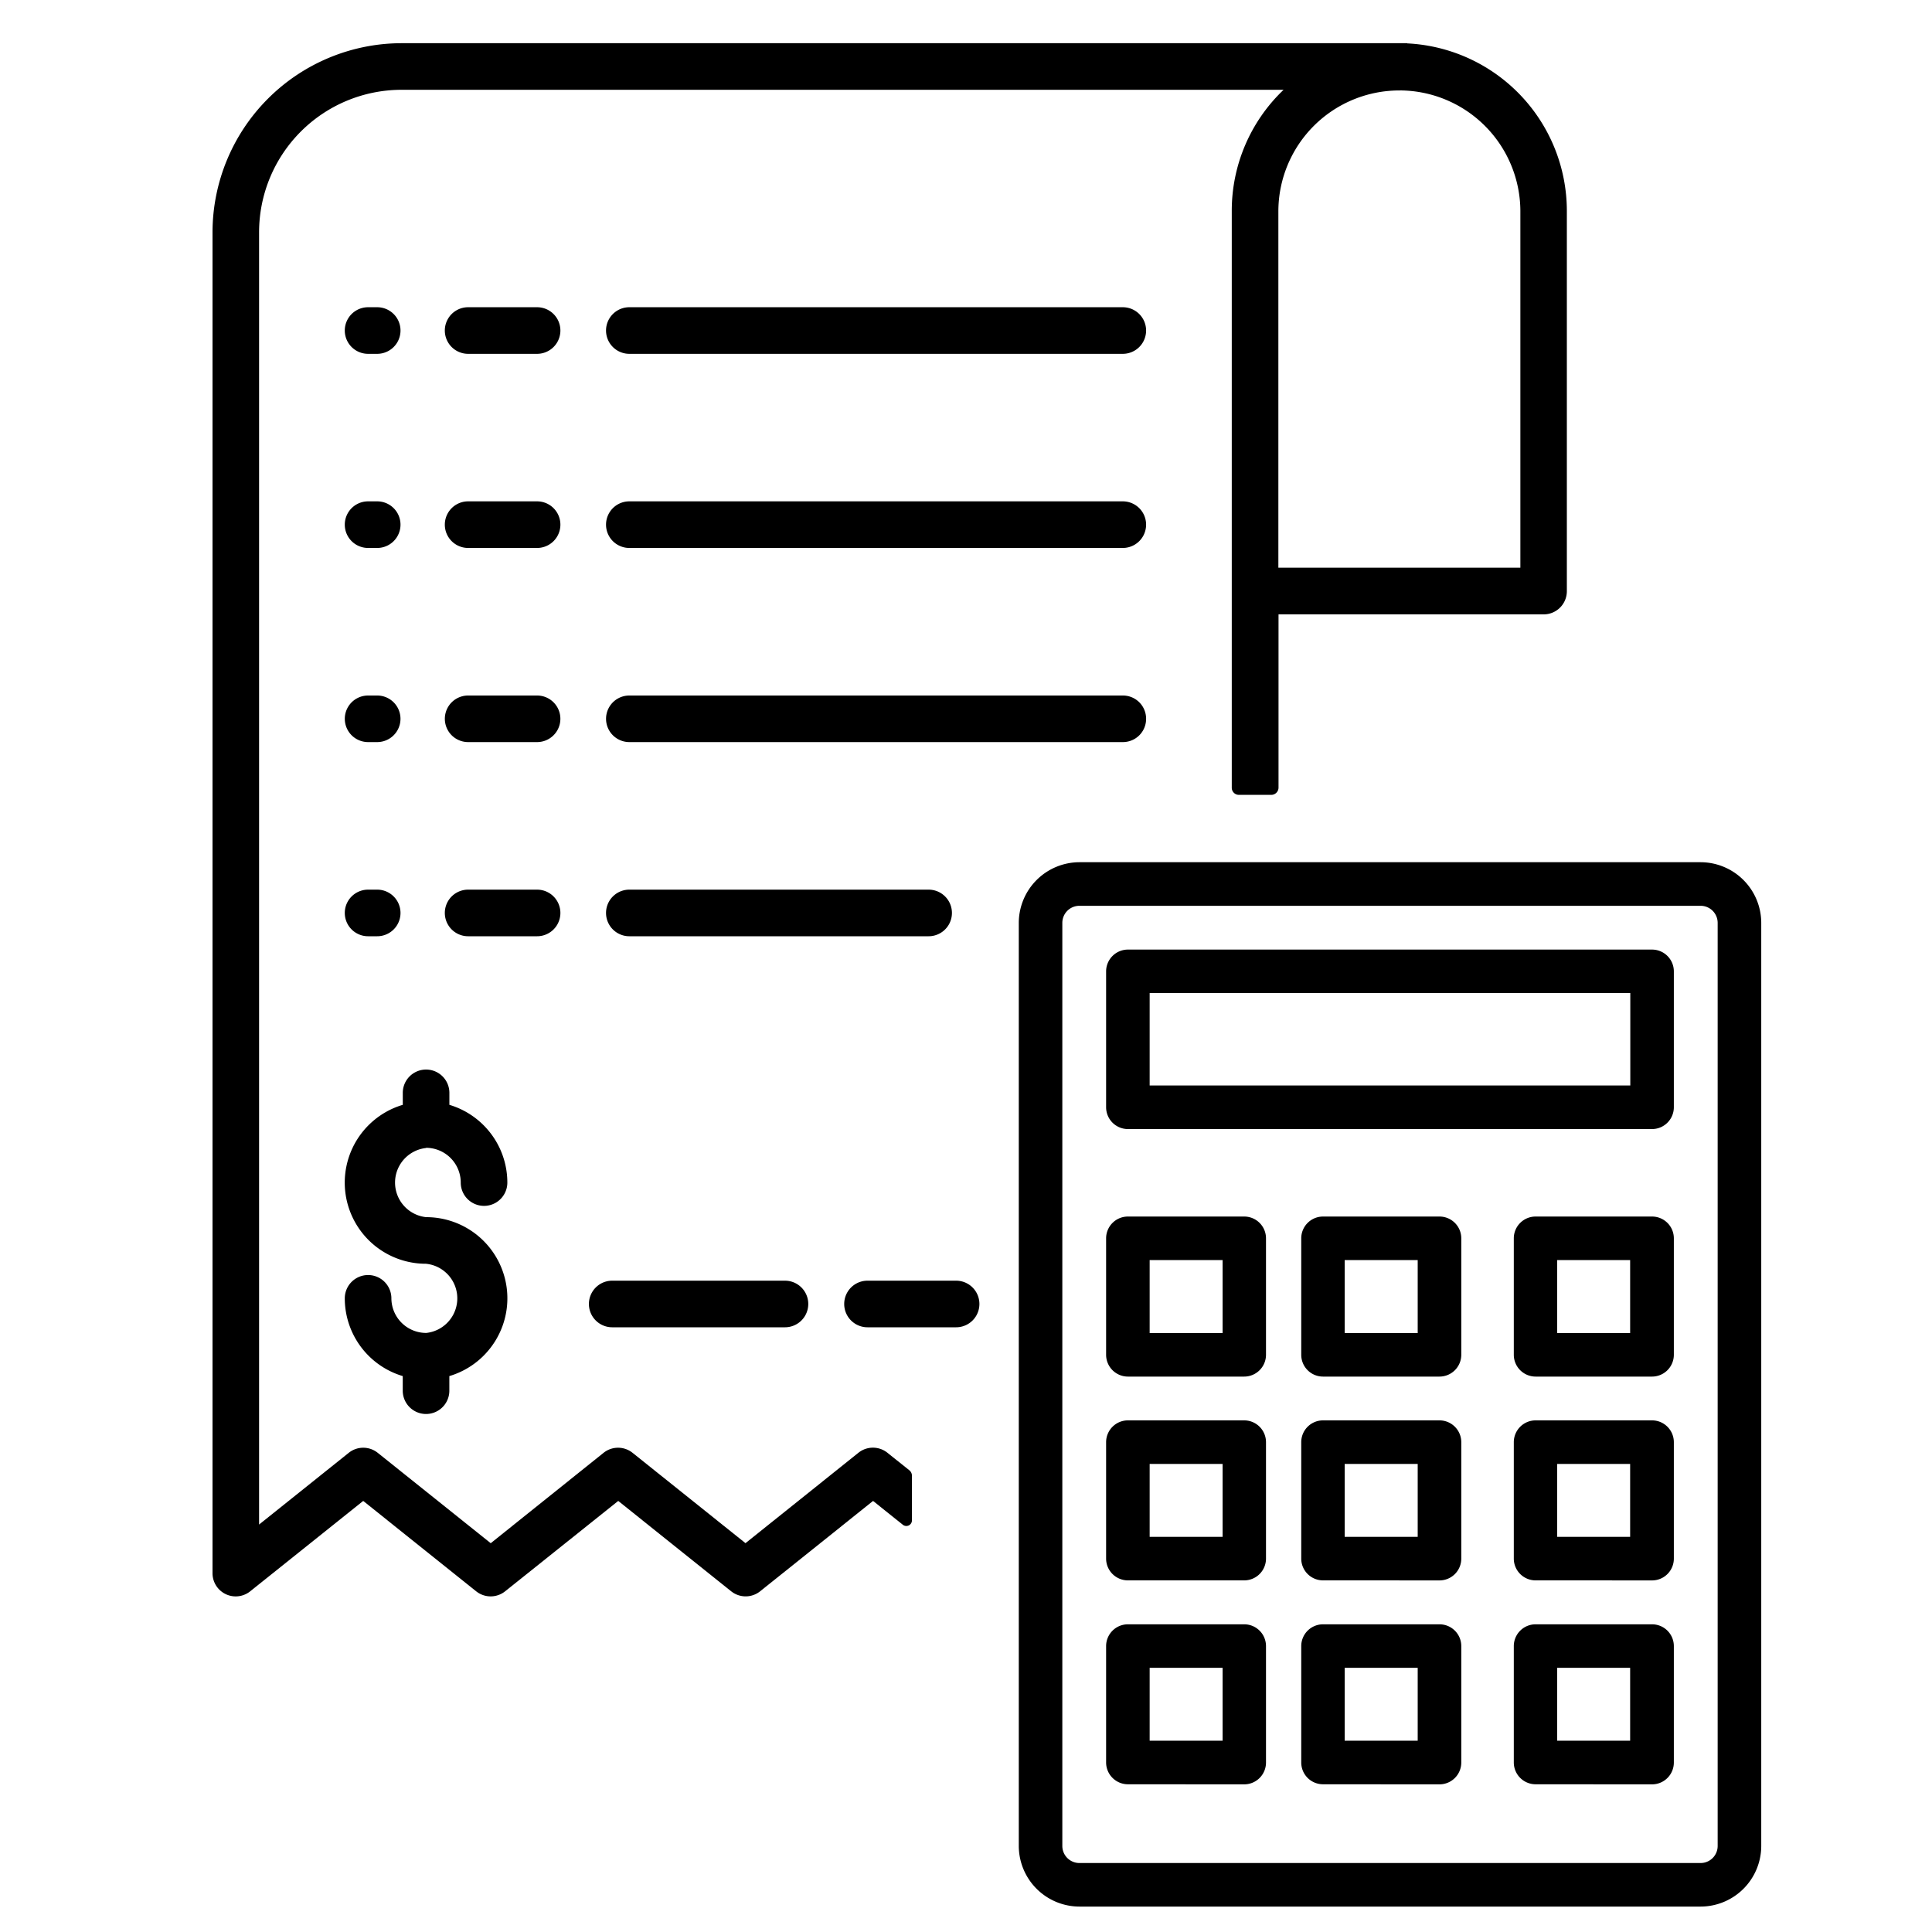 <?xml version="1.0" encoding="UTF-8"?> <svg xmlns="http://www.w3.org/2000/svg" id="Layer_1" data-name="Layer 1" viewBox="0 0 500 500"> <title>Artboard 2</title> <path d="M291.9,292.2a5.65,5.65,0,0,1-5.64-5.64V251.39a5.65,5.65,0,0,1,5.64-5.64H427.55a5.65,5.65,0,0,1,5.64,5.64v35.17a5.65,5.65,0,0,1-5.64,5.64Zm5.63-11.28H421.92V257H297.53Z"></path> <path d="M291.9,356.26a5.65,5.65,0,0,1-5.64-5.64V320.47a5.64,5.64,0,0,1,5.64-5.63H322a5.64,5.64,0,0,1,5.64,5.63v30.15a5.65,5.65,0,0,1-5.64,5.64ZM297.53,345h18.88V326.11H297.53Z"></path> <path d="M342.39,356.26a5.64,5.64,0,0,1-5.63-5.64V320.47a5.64,5.64,0,0,1,5.63-5.63h30.15a5.64,5.64,0,0,1,5.64,5.63v30.15a5.65,5.65,0,0,1-5.64,5.64ZM348,345H366.9V326.11H348Z"></path> <path d="M397.41,356.26a5.65,5.65,0,0,1-5.64-5.64V320.47a5.64,5.64,0,0,1,5.64-5.63h30.14a5.64,5.64,0,0,1,5.64,5.63v30.15a5.65,5.65,0,0,1-5.64,5.64ZM403,345h18.88V326.11H403Z"></path> <path d="M291.9,409a5.64,5.64,0,0,1-5.64-5.63V373.23a5.65,5.65,0,0,1,5.64-5.64H322a5.65,5.65,0,0,1,5.64,5.64v30.15A5.64,5.64,0,0,1,322,409Zm5.63-11.27h18.88V378.87H297.53Z"></path> <path d="M342.39,409a5.64,5.64,0,0,1-5.63-5.63V373.23a5.64,5.64,0,0,1,5.63-5.64h30.15a5.65,5.65,0,0,1,5.64,5.64v30.15a5.64,5.64,0,0,1-5.64,5.63ZM348,397.74H366.9V378.87H348Z"></path> <path d="M397.41,409a5.64,5.64,0,0,1-5.64-5.63V373.23a5.65,5.65,0,0,1,5.64-5.64h30.14a5.65,5.65,0,0,1,5.64,5.64v30.15a5.64,5.64,0,0,1-5.64,5.63ZM403,397.74h18.88V378.87H403Z"></path> <path d="M291.9,461.77a5.65,5.65,0,0,1-5.64-5.64V426a5.64,5.64,0,0,1,5.64-5.63H322a5.64,5.64,0,0,1,5.64,5.63v30.15a5.65,5.65,0,0,1-5.64,5.64Zm5.63-11.28h18.88V431.62H297.53Z"></path> <path d="M342.39,461.77a5.64,5.64,0,0,1-5.63-5.64V426a5.64,5.64,0,0,1,5.63-5.63h30.15a5.64,5.64,0,0,1,5.64,5.63v30.15a5.65,5.65,0,0,1-5.64,5.64ZM348,450.49H366.9V431.62H348Z"></path> <path d="M397.41,461.77a5.65,5.65,0,0,1-5.64-5.64V426a5.64,5.64,0,0,1,5.64-5.63h30.14a5.64,5.64,0,0,1,5.64,5.63v30.15a5.65,5.65,0,0,1-5.64,5.64ZM403,450.49h18.88V431.62H403Z"></path> <path d="M95.26,192.05h2.36a6,6,0,1,0,0-12.05H95.26a6,6,0,1,0,0,12.05Z"></path> <path d="M139,180H121.15a6,6,0,1,0,0,12.05H139A6,6,0,1,0,139,180Z"></path> <path d="M296.61,186a6,6,0,0,0-6-6H162.87a6,6,0,1,0,0,12.05H290.58A6,6,0,0,0,296.61,186Z"></path> <path d="M95.26,141.81h2.36a6,6,0,0,0,0-12.06H95.26a6,6,0,0,0,0,12.06Z"></path> <path d="M139,129.75H121.15a6,6,0,0,0,0,12.06H139a6,6,0,0,0,0-12.06Z"></path> <path d="M162.87,141.81H290.58a6,6,0,1,0,0-12.06H162.87a6,6,0,0,0,0,12.06Z"></path> <path d="M95.26,91.57h2.36a6,6,0,1,0,0-12.06H95.26a6,6,0,0,0,0,12.06Z"></path> <path d="M139,79.51H121.15a6,6,0,0,0,0,12.06H139a6,6,0,1,0,0-12.06Z"></path> <path d="M162.87,91.57H290.58a6,6,0,1,0,0-12.06H162.87a6,6,0,0,0,0,12.06Z"></path> <path d="M95.26,242.3h2.36a6,6,0,0,0,0-12.06H95.26a6,6,0,0,0,0,12.06Z"></path> <path d="M139,230.24H121.15a6,6,0,0,0,0,12.06H139a6,6,0,0,0,0-12.06Z"></path> <path d="M162.87,242.3h77.46a6,6,0,0,0,0-12.06H162.87a6,6,0,0,0,0,12.06Z"></path> <path d="M110.24,297.05a9,9,0,0,1,9,9,6,6,0,0,0,12.06,0,21,21,0,0,0-15-20.12v-3.1a6,6,0,0,0-12.06,0v3.1a21,21,0,0,0,6,41.13,9,9,0,0,1,.11,17.9h-.22a9,9,0,0,1-8.84-8.95,6,6,0,0,0-12.06,0,21,21,0,0,0,15,20.12v3.78a6,6,0,0,0,12.06,0v-3.78a21,21,0,0,0-6-41.13,9,9,0,0,1,0-17.9Z"></path> <path d="M247.44,331.44H224.51a6,6,0,0,0,0,12.06h22.93a6,6,0,0,0,0-12.06Z"></path> <path d="M203.15,331.44H158.44a6,6,0,0,0,0,12.06h44.71a6,6,0,1,0,0-12.06Z"></path> <path d="M279.35,493.42a15.73,15.73,0,0,1-15.69-15.68V238.83a15.74,15.74,0,0,1,15.69-15.69H440.12a15.73,15.73,0,0,1,15.69,15.69V477.74a15.72,15.72,0,0,1-15.68,15.68H279.35Zm0-259a4.42,4.42,0,0,0-4.42,4.41V477.74a4.42,4.42,0,0,0,4.42,4.41H440.12a4.42,4.42,0,0,0,4.41-4.41V238.83a4.42,4.42,0,0,0-4.41-4.41Z"></path> <path d="M222.13,376l-29.2,23.37L163.72,376a6,6,0,0,0-7.53,0L127,399.38,97.77,376a6,6,0,0,0-7.53,0L67.05,394.55V60.08A36.89,36.89,0,0,1,103.9,23.24H332.19a43.19,43.19,0,0,0-13.41,31.31V203.87a1.84,1.84,0,0,0,1.84,1.84H329a1.88,1.88,0,0,0,1.88-1.88V159H399.5a6,6,0,0,0,6-6V54.55A43.43,43.43,0,0,0,364.2,11.23v-.05H103.9A49,49,0,0,0,55,60.08v347a6,6,0,0,0,9.8,4.71L94,388.44l29.21,23.37a6,6,0,0,0,7.54,0L160,388.44l29.21,23.37a6,6,0,0,0,7.53,0l29.21-23.37,7.71,6.17a1.45,1.45,0,0,0,2.35-1.14V381.92a1.82,1.82,0,0,0-.67-1.41l-5.63-4.5A6,6,0,0,0,222.13,376Zm140.2-352.6a31.33,31.33,0,0,1,31.14,31.14v92.38H330.84V54.55A31.32,31.32,0,0,1,362.33,23.41Z"></path> </svg> 